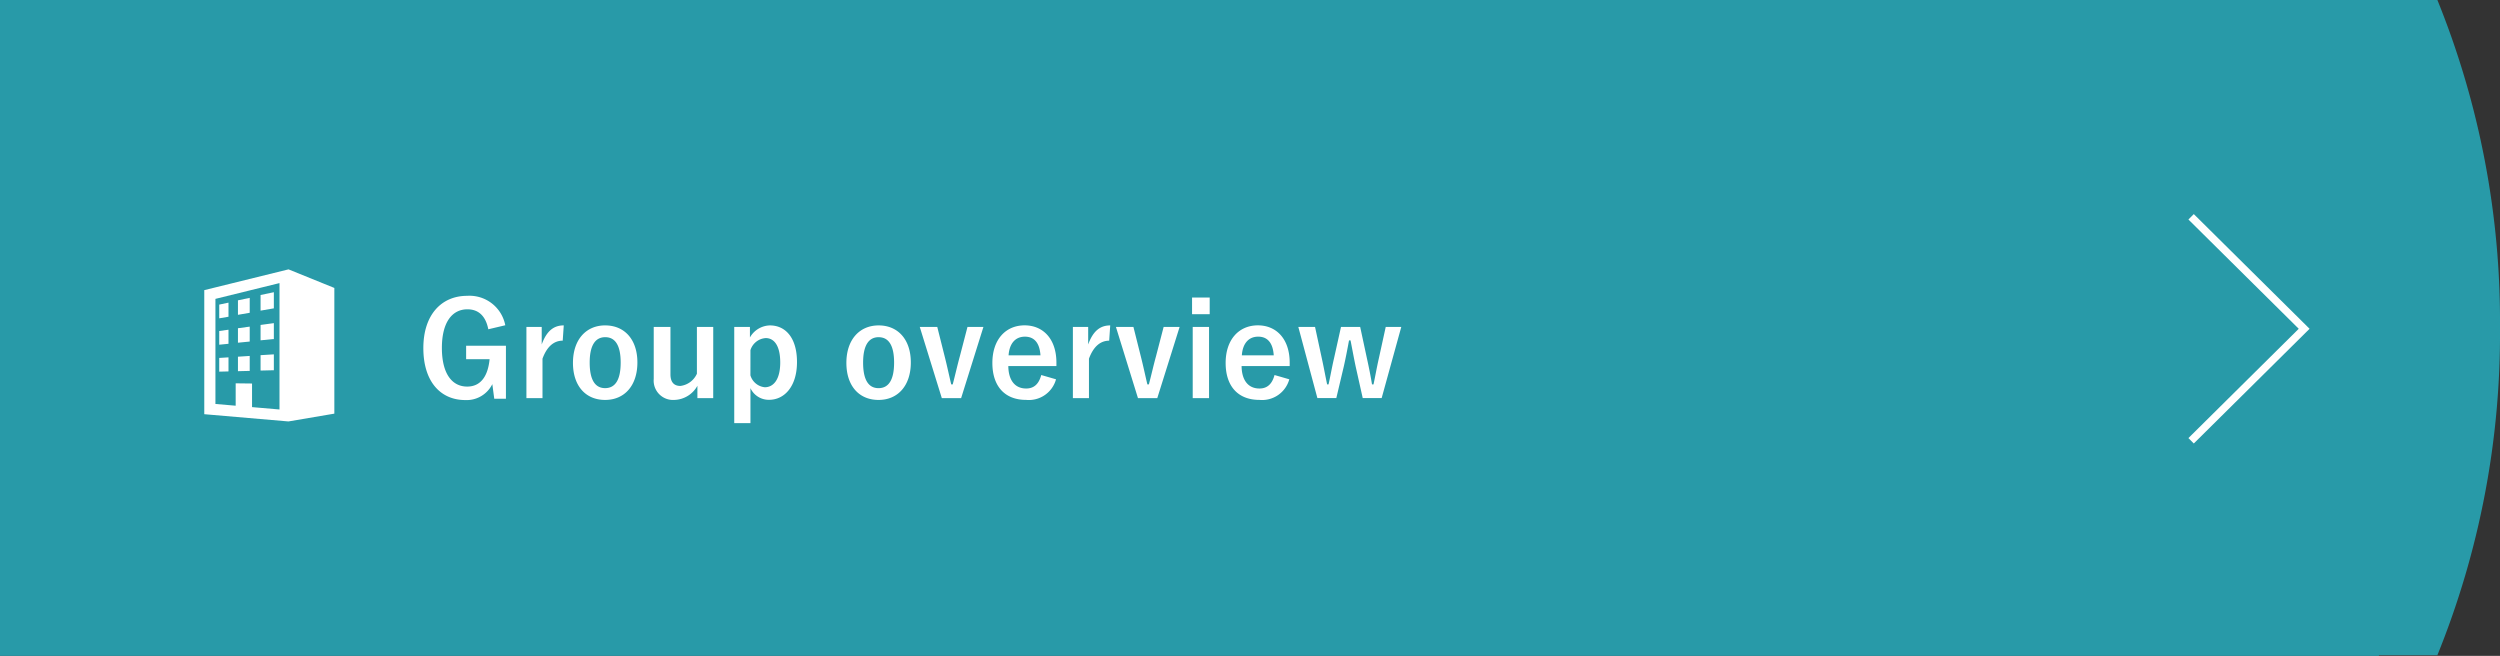 <svg xmlns="http://www.w3.org/2000/svg" width="327.811" height="86" viewBox="0 0 327.811 86">
  <rect x="0" y="0" width="327.811" height="86" fill="#333333" stroke="none"/>
  <g id="company_01_en" transform="translate(-242 -571)">
    <g id="グループ_242" data-name="グループ 242" transform="translate(242 571)">
      <g id="グループ_147" data-name="グループ 147" transform="translate(0 0)">
        <g id="グループ_146" data-name="グループ 146" transform="translate(0)">
          <path id="パス_26" data-name="パス 26" d="M20,138.909V53h84.885a112.178,112.178,0,0,1,8.209,42.954,112.18,112.18,0,0,1-8.209,42.955Z" transform="translate(214.717 -53)" fill="#289aa8"/>
          <rect id="長方形_4161" data-name="長方形 4161" width="311.932" height="86" fill="#289aa8"/>
        </g>
        <path id="パス_27" data-name="パス 27" d="M1557,483.022l14.823,14.684L1557,512.391" transform="translate(-1269.692 -454.594)" fill="none" stroke="#fff" stroke-width="1"/>
      </g>
    </g>
    <path id="パス_384" data-name="パス 384" d="M11.594-9.52a4.779,4.779,0,0,0-5-3.859C3.213-13.379.85-10.88.85-6.528.85-2.159,3.077.289,6.358.289A3.757,3.757,0,0,0,9.894-1.8L10.149.119h1.53V-6.834H6.46v1.768H9.537C9.333-2.958,8.449-1.479,6.6-1.479,4.59-1.479,3.281-3.2,3.281-6.545c0-3.366,1.343-5.066,3.349-5.066,1.513,0,2.414.952,2.737,2.618Zm7.667.017C18-9.5,17.034-8.84,16.371-7V-9.3H14.365V.034h2.108V-5.134C17.068-6.766,18-7.5,19.125-7.5Zm5.44,0c-2.533,0-4.233,1.887-4.233,4.913S22.134.272,24.684.272s4.233-1.887,4.233-4.913S27.217-9.5,24.7-9.5Zm0,1.547c1.377,0,2.023,1.19,2.023,3.332,0,2.176-.663,3.349-2.04,3.349s-2.023-1.19-2.023-3.349C22.661-6.766,23.324-7.956,24.7-7.956ZM38.862-9.3H36.72v6.137a2.746,2.746,0,0,1-2.159,1.6c-.833,0-1.309-.476-1.309-1.53V-9.3H31.059v6.817a2.538,2.538,0,0,0,2.7,2.754,3.569,3.569,0,0,0,3.026-1.853V.034h2.074Zm4.811,0H41.616V3.315h2.125v-4.59A2.646,2.646,0,0,0,46.189.255c2.006,0,3.655-1.751,3.655-4.947S48.331-9.5,46.291-9.5a3.1,3.1,0,0,0-2.618,1.581Zm.068,3.043a2.251,2.251,0,0,1,2.006-1.581c1.071,0,1.9.952,1.9,3.2,0,2.261-.9,3.247-2.023,3.247a2.194,2.194,0,0,1-1.887-1.564ZM60.554-9.5c-2.533,0-4.233,1.887-4.233,4.913S57.987.272,60.537.272,64.77-1.615,64.77-4.641,63.07-9.5,60.554-9.5Zm0,1.547c1.377,0,2.023,1.19,2.023,3.332,0,2.176-.663,3.349-2.04,3.349s-2.023-1.19-2.023-3.349C58.514-6.766,59.177-7.956,60.554-7.956ZM74.29-9.3H72.2l-1,3.842c-.357,1.309-.6,2.414-.935,3.689h-.2c-.306-1.292-.527-2.363-.85-3.638L68.238-9.3H65.943L68.833.034h2.533Zm9.571,5.134v-.442c0-3.162-1.785-4.9-4.165-4.9-2.516,0-4.233,1.887-4.233,4.93,0,3.06,1.632,4.845,4.42,4.845a3.7,3.7,0,0,0,3.927-2.7l-1.938-.561c-.323,1.224-1,1.768-1.972,1.768-1.547,0-2.329-1.173-2.346-2.941ZM77.588-5.576c.1-1.5.85-2.448,2.142-2.448,1.275,0,1.938.884,2.04,2.448ZM90.916-9.5c-1.258,0-2.227.663-2.89,2.5V-9.3H86.02V.034h2.108V-5.134c.6-1.632,1.53-2.363,2.652-2.363Zm9.1.2H97.92l-1,3.842c-.357,1.309-.6,2.414-.935,3.689h-.2c-.306-1.292-.527-2.363-.85-3.638L93.959-9.3H91.664L94.554.034h2.533Zm3.859,0h-2.142V.034h2.142Zm.085-3.859h-2.312v2.193h2.312Zm10.489,8.993v-.442c0-3.162-1.785-4.9-4.165-4.9-2.516,0-4.233,1.887-4.233,4.93,0,3.06,1.632,4.845,4.42,4.845a3.7,3.7,0,0,0,3.927-2.7l-1.938-.561c-.323,1.224-1,1.768-1.972,1.768-1.547,0-2.329-1.173-2.346-2.941Zm-6.273-1.411c.1-1.5.85-2.448,2.142-2.448,1.275,0,1.938.884,2.04,2.448ZM129.081-9.3h-2.04l-.9,4.114c-.272,1.19-.459,2.295-.7,3.417h-.2c-.17-1.071-.408-2.244-.663-3.4L123.692-9.3h-2.516l-.918,4.131c-.255,1.088-.476,2.346-.714,3.4h-.187c-.221-1.037-.442-2.261-.7-3.434l-.884-4.1h-2.193l2.5,9.333h2.482l.986-4.165c.238-1.054.459-2.193.68-3.4h.2c.238,1.224.442,2.329.663,3.383l.935,4.182h2.482Z" transform="translate(296.661 623.169)" fill="#fff"/>
    <g id="ビルのアイコン素材_その2" data-name="ビルのアイコン素材 その2" transform="translate(268.785 606.32)">
      <path id="パス_110" data-name="パス 110" d="M48.085,0,37.037,2.725V18.991l11.038.95,6.018-1.023V2.437ZM46.9,18.373,43.3,18.063V14.969l-2.145-.026v2.935L38.5,17.65V3.87L46.9,1.8Z" transform="translate(-37.037)" fill="#fff"/>
      <path id="パス_111" data-name="パス 111" d="M228.279,76.933l-1.741.366v2.05l1.741-.3Z" transform="translate(-219.156 -73.937)" fill="#fff"/>
      <path id="パス_112" data-name="パス 112" d="M88.63,112.033l-1.214.257v1.8l1.214-.208Z" transform="translate(-85.454 -107.67)" fill="#fff"/>
      <path id="パス_113" data-name="パス 113" d="M151.968,95.942l-1.542.323v1.9l1.542-.266Z" transform="translate(-146.01 -92.205)" fill="#fff"/>
      <path id="パス_114" data-name="パス 114" d="M88.63,203.184l-1.214.166v1.8l1.214-.121Z" transform="translate(-85.454 -195.27)" fill="#fff"/>
      <path id="パス_115" data-name="パス 115" d="M151.968,192.792l-1.542.209v1.9l1.542-.152Z" transform="translate(-146.01 -185.283)" fill="#fff"/>
      <path id="パス_116" data-name="パス 116" d="M228.279,181.04l-1.741.236v2.018l1.741-.172Z" transform="translate(-219.156 -173.989)" fill="#fff"/>
      <path id="パス_117" data-name="パス 117" d="M228.279,286.135l-1.741.107v2.018l1.741-.043Z" transform="translate(-219.156 -274.991)" fill="#fff"/>
      <path id="パス_118" data-name="パス 118" d="M151.968,291.476l-1.542.1v1.9l1.542-.038Z" transform="translate(-146.01 -280.124)" fill="#fff"/>
      <path id="パス_119" data-name="パス 119" d="M88.63,296.2l-1.214.075v1.8l1.214-.03Z" transform="translate(-85.454 -284.662)" fill="#fff"/>
    </g>
  </g>
</svg>

